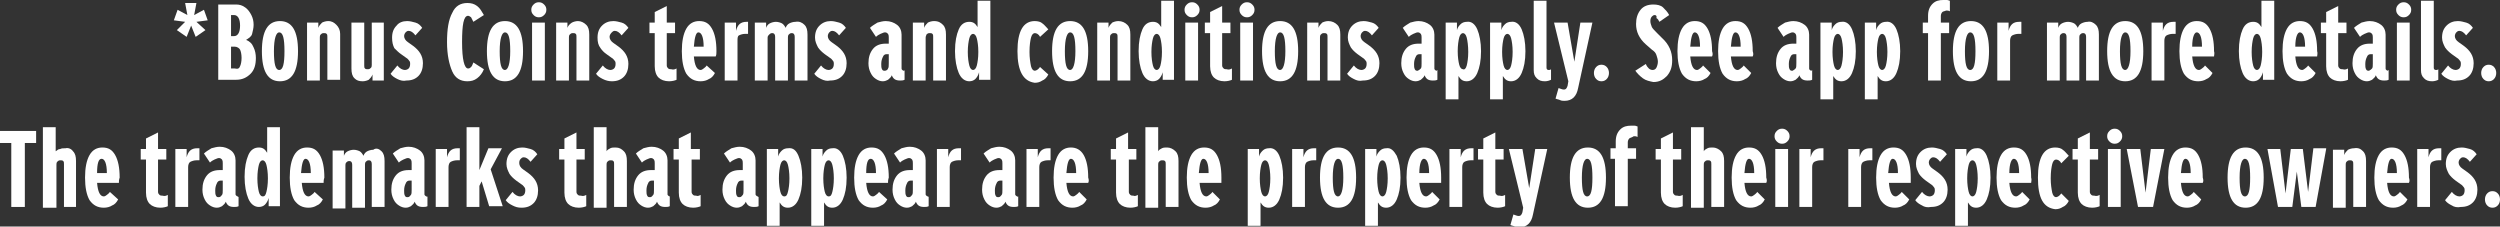 <?xml version="1.0" encoding="utf-8"?>
<!-- Generator: Adobe Illustrator 28.1.0, SVG Export Plug-In . SVG Version: 6.00 Build 0)  -->
<svg version="1.1" id="Layer_1" xmlns="http://www.w3.org/2000/svg" xmlns:xlink="http://www.w3.org/1999/xlink" x="0px" y="0px"
	 viewBox="0 0 332.2 30.1" style="enable-background:new 0 0 332.2 30.1;" xml:space="preserve">
<rect x="0" y="0" width="332.2" height="30.1" fill="#333333" stroke="none"/>
<style type="text/css">
	.st0{fill:#FFFFFF;}
</style>
<g>
	<path class="st0" d="M26.1,2.9L27.3,4L26,4.9l-0.6-1.5l-0.6,1.5L23.5,4l1.1-1.1l-1.5-0.2l0.5-1.4l1.3,0.7l-0.3-1.6h1.5l-0.3,1.6
		l1.3-0.7l0.5,1.4L26.1,2.9z"/>
	<path class="st0" d="M33.7,6.3C33.9,6.7,34,7.2,34,7.7c0,0.9-0.2,1.6-0.7,2.1c-0.5,0.5-1.1,0.8-1.9,0.8H29V0.6h2.4
		c0.4,0,0.8,0.1,1.2,0.4c0.3,0.2,0.6,0.6,0.8,1c0.2,0.4,0.3,0.8,0.3,1.3c0,0.4-0.1,0.8-0.2,1.2S33,5.1,32.7,5.3
		C33.2,5.5,33.5,5.8,33.7,6.3z M30.7,2.1v2.7h0.4c0.5,0,0.8-0.5,0.8-1.4c0-0.9-0.3-1.4-0.8-1.4H30.7z M31.9,8.8
		c0.1-0.2,0.2-0.6,0.2-1.1c0-0.5-0.1-0.9-0.2-1.1c-0.1-0.2-0.4-0.4-0.7-0.4h-0.5v2.9h0.5C31.6,9.2,31.8,9.1,31.9,8.8z"/>
	<path class="st0" d="M34.8,6.8c0-2.7,0.8-4,2.4-4c1.6,0,2.4,1.3,2.4,4c0,2.7-0.8,4-2.4,4C35.6,10.8,34.8,9.5,34.8,6.8z M37.8,6.8
		c0-1.7-0.2-2.5-0.7-2.5c-0.4,0-0.7,0.8-0.7,2.5c0,1.7,0.2,2.5,0.7,2.5C37.6,9.3,37.8,8.5,37.8,6.8z"/>
	<path class="st0" d="M44.7,3.3C45,3.6,45.2,4,45.2,4.5v6.1h-1.7V4.9c0-0.2,0-0.3-0.1-0.4c-0.1-0.1-0.2-0.1-0.4-0.1
		c-0.2,0-0.3,0.1-0.4,0.2c-0.1,0.1-0.1,0.3-0.1,0.4v5.7h-1.7V3h1.5v0.7c0.1-0.3,0.3-0.5,0.5-0.7c0.2-0.1,0.5-0.2,0.8-0.2
		C44.1,2.8,44.4,3,44.7,3.3z"/>
	<path class="st0" d="M51,3v7.7h-1.5V9.9c-0.1,0.3-0.3,0.5-0.5,0.7c-0.2,0.1-0.5,0.2-0.8,0.2c-0.5,0-0.8-0.1-1.1-0.4
		c-0.3-0.3-0.4-0.7-0.4-1.3V3h1.7v5.7c0,0.2,0,0.3,0.1,0.4c0.1,0.1,0.2,0.1,0.4,0.1c0.2,0,0.3-0.1,0.4-0.2c0.1-0.1,0.1-0.3,0.1-0.4
		V3H51z"/>
	<path class="st0" d="M52.8,10.5c-0.4-0.2-0.7-0.4-0.9-0.7l0.9-1.1c0.3,0.4,0.7,0.6,1,0.6c0.2,0,0.4-0.1,0.5-0.2s0.2-0.3,0.2-0.6
		c0-0.1,0-0.3-0.1-0.4c-0.1-0.1-0.2-0.3-0.4-0.4l-0.7-0.5C53,7,52.7,6.7,52.4,6.4C52.2,6,52.1,5.6,52.1,5c0-0.7,0.2-1.2,0.6-1.6
		C53,3,53.5,2.8,54.1,2.8c0.4,0,0.7,0.1,1.1,0.2c0.4,0.1,0.7,0.4,0.9,0.7l-0.9,1c-0.3-0.4-0.6-0.6-0.9-0.6c-0.2,0-0.3,0.1-0.4,0.2
		c-0.1,0.1-0.2,0.3-0.2,0.5c0,0.3,0.2,0.6,0.5,0.8l0.7,0.5c0.8,0.6,1.3,1.3,1.3,2.3c0,0.7-0.2,1.3-0.6,1.7c-0.4,0.4-0.9,0.6-1.6,0.6
		C53.6,10.8,53.2,10.7,52.8,10.5z"/>
	<path class="st0" d="M60.1,9.5c-0.4-0.9-0.7-2.2-0.7-3.9s0.2-3,0.7-3.9c0.4-0.9,1.1-1.3,2-1.3c0.5,0,0.9,0.1,1.3,0.4
		C63.8,1.1,64,1.5,64.3,2l-1.4,0.9c-0.1-0.2-0.2-0.4-0.3-0.6c-0.1-0.1-0.3-0.2-0.4-0.2c-0.6,0-0.8,1.2-0.8,3.5s0.3,3.5,0.8,3.5
		c0.2,0,0.3-0.1,0.4-0.2c0.1-0.1,0.2-0.3,0.3-0.6l1.4,0.9c-0.2,0.5-0.5,0.9-0.9,1.2c-0.4,0.3-0.8,0.4-1.3,0.4
		C61.2,10.8,60.5,10.4,60.1,9.5z"/>
	<path class="st0" d="M64.7,6.8c0-2.7,0.8-4,2.4-4c1.6,0,2.4,1.3,2.4,4c0,2.7-0.8,4-2.4,4C65.5,10.8,64.7,9.5,64.7,6.8z M67.8,6.8
		c0-1.7-0.2-2.5-0.7-2.5c-0.4,0-0.7,0.8-0.7,2.5c0,1.7,0.2,2.5,0.7,2.5C67.5,9.3,67.8,8.5,67.8,6.8z"/>
	<path class="st0" d="M70.9,2c-0.2-0.2-0.3-0.4-0.3-0.7c0-0.3,0.1-0.5,0.3-0.7c0.2-0.2,0.4-0.3,0.7-0.3c0.3,0,0.5,0.1,0.7,0.3
		c0.2,0.2,0.3,0.4,0.3,0.7c0,0.3-0.1,0.5-0.3,0.7c-0.2,0.2-0.4,0.3-0.7,0.3C71.3,2.3,71.1,2.2,70.9,2z M70.7,3h1.7v7.7h-1.7V3z"/>
	<path class="st0" d="M77.9,3.3c0.3,0.3,0.4,0.7,0.4,1.3v6.1h-1.7V4.9c0-0.2,0-0.3-0.1-0.4c-0.1-0.1-0.2-0.1-0.4-0.1
		c-0.2,0-0.3,0.1-0.4,0.2c-0.1,0.1-0.1,0.3-0.1,0.4v5.7h-1.7V3h1.5v0.7C75.5,3.4,75.7,3.2,76,3c0.2-0.1,0.5-0.2,0.8-0.2
		C77.2,2.8,77.6,3,77.9,3.3z"/>
	<path class="st0" d="M80.1,10.5c-0.4-0.2-0.7-0.4-0.9-0.7l0.9-1.1c0.3,0.4,0.7,0.6,1,0.6c0.2,0,0.4-0.1,0.5-0.2s0.2-0.3,0.2-0.6
		c0-0.1,0-0.3-0.1-0.4c-0.1-0.1-0.2-0.3-0.4-0.4l-0.7-0.5C80.3,7,80,6.7,79.8,6.4C79.5,6,79.4,5.6,79.4,5c0-0.7,0.2-1.2,0.6-1.6
		c0.4-0.4,0.9-0.6,1.5-0.6c0.4,0,0.7,0.1,1.1,0.2c0.4,0.1,0.7,0.4,0.9,0.7l-0.9,1c-0.3-0.4-0.6-0.6-0.9-0.6c-0.2,0-0.3,0.1-0.4,0.2
		C81.1,4.5,81,4.7,81,4.9c0,0.3,0.2,0.6,0.5,0.8l0.7,0.5c0.8,0.6,1.3,1.3,1.3,2.3c0,0.7-0.2,1.3-0.6,1.7c-0.4,0.4-0.9,0.6-1.6,0.6
		C80.9,10.8,80.5,10.7,80.1,10.5z"/>
	<path class="st0" d="M89.9,9.1v1.5c-0.2,0.1-0.6,0.2-1,0.2c-0.6,0-1.1-0.2-1.4-0.5c-0.3-0.3-0.5-0.8-0.5-1.5V4.4h-0.7V3h0.7V1.6
		l1.6-0.8V3h1.1v1.4h-1.1v4.3c0,0.2,0.1,0.3,0.2,0.4c0.1,0.1,0.3,0.1,0.4,0.1C89.5,9.3,89.7,9.2,89.9,9.1z"/>
	<path class="st0" d="M95.1,7.5h-2.9c0.1,1.2,0.4,1.8,0.9,1.8c0.1,0,0.3-0.1,0.4-0.2c0.1-0.1,0.3-0.2,0.4-0.4l1.1,1
		c-0.2,0.4-0.5,0.7-0.8,0.8c-0.3,0.2-0.7,0.3-1.1,0.3c-0.8,0-1.4-0.3-1.9-1c-0.4-0.7-0.6-1.7-0.6-3s0.2-2.3,0.6-3s1-1,1.7-1
		c0.8,0,1.3,0.3,1.7,1s0.6,1.7,0.6,3C95.2,7.1,95.2,7.3,95.1,7.5z M92.2,6.2h1.3c0-1.3-0.3-1.9-0.7-1.9C92.5,4.3,92.3,4.9,92.2,6.2z
		"/>
	<path class="st0" d="M99.4,2.9v1.6c-0.1,0-0.3,0-0.4,0c-0.3,0-0.6,0.1-0.8,0.2S98,5.1,98,5.4v5.3h-1.7V3h1.5v1.1
		c0.2-0.8,0.6-1.2,1.4-1.2C99.3,2.9,99.4,2.9,99.4,2.9z"/>
	<path class="st0" d="M106.9,3.3c0.3,0.3,0.4,0.7,0.4,1.3v6.1h-1.7V4.9c0-0.3-0.1-0.5-0.4-0.5c-0.2,0-0.3,0.1-0.4,0.2
		c-0.1,0.1-0.1,0.3-0.1,0.4v5.7H103V4.9c0-0.3-0.1-0.5-0.4-0.5c-0.2,0-0.3,0.1-0.4,0.2C102.1,4.7,102,4.8,102,5v5.7h-1.7V3h1.5v0.7
		c0.1-0.3,0.3-0.5,0.5-0.6c0.2-0.1,0.5-0.2,0.8-0.2c0.3,0,0.6,0.1,0.8,0.2c0.2,0.1,0.4,0.4,0.5,0.6c0.1-0.3,0.3-0.5,0.5-0.6
		c0.2-0.1,0.5-0.2,0.8-0.2C106.2,2.8,106.6,3,106.9,3.3z"/>
	<path class="st0" d="M109.1,10.5c-0.4-0.2-0.7-0.4-0.9-0.7l0.9-1.1c0.3,0.4,0.7,0.6,1,0.6c0.2,0,0.4-0.1,0.5-0.2s0.2-0.3,0.2-0.6
		c0-0.1,0-0.3-0.1-0.4c-0.1-0.1-0.2-0.3-0.4-0.4l-0.7-0.5c-0.4-0.3-0.7-0.6-0.9-0.9c-0.2-0.4-0.4-0.8-0.4-1.3c0-0.7,0.2-1.2,0.6-1.6
		c0.4-0.4,0.9-0.6,1.5-0.6c0.4,0,0.7,0.1,1.1,0.2c0.4,0.1,0.7,0.4,0.9,0.7l-0.9,1c-0.3-0.4-0.6-0.6-0.9-0.6c-0.2,0-0.3,0.1-0.4,0.2
		c-0.1,0.1-0.2,0.3-0.2,0.5c0,0.3,0.2,0.6,0.5,0.8l0.7,0.5c0.8,0.6,1.3,1.3,1.3,2.3c0,0.7-0.2,1.3-0.6,1.7c-0.4,0.4-0.9,0.6-1.6,0.6
		C109.9,10.8,109.5,10.7,109.1,10.5z"/>
	<path class="st0" d="M120.2,9.3v1.3c-0.2,0.1-0.4,0.1-0.6,0.1c-0.6,0-0.9-0.2-1.1-0.7c-0.1,0.3-0.3,0.4-0.5,0.6
		c-0.2,0.1-0.4,0.2-0.7,0.2c-0.3,0-0.6-0.1-0.9-0.3c-0.3-0.2-0.5-0.4-0.7-0.8c-0.2-0.4-0.3-0.8-0.3-1.3c0-0.8,0.2-1.4,0.6-1.9
		s1-0.7,1.7-0.7h0.4V5c0-0.2,0-0.3-0.1-0.5c-0.1-0.1-0.2-0.2-0.4-0.2c-0.2,0-0.3,0.1-0.6,0.2c-0.2,0.1-0.4,0.2-0.6,0.4l-0.8-1.2
		c0.3-0.3,0.7-0.5,1-0.7c0.4-0.1,0.7-0.2,1.1-0.2c0.6,0,1.1,0.2,1.5,0.5c0.4,0.3,0.6,0.8,0.6,1.3v4.5c0,0.1,0,0.1,0.1,0.2
		c0,0,0.1,0.1,0.2,0.1C120.1,9.4,120.2,9.4,120.2,9.3z M118,9.1c0.1-0.1,0.1-0.4,0.1-0.7V7.2h-0.3c-0.2,0-0.4,0.1-0.5,0.4
		c-0.1,0.2-0.2,0.5-0.2,0.9c0,0.3,0,0.5,0.1,0.7c0.1,0.2,0.2,0.2,0.4,0.2S118,9.2,118,9.1z"/>
	<path class="st0" d="M125.3,3.3c0.3,0.3,0.4,0.7,0.4,1.3v6.1h-1.7V4.9c0-0.2,0-0.3-0.1-0.4c-0.1-0.1-0.2-0.1-0.4-0.1
		c-0.2,0-0.3,0.1-0.4,0.2C123.1,4.7,123,4.8,123,5v5.7h-1.7V3h1.5v0.7c0.1-0.3,0.3-0.5,0.5-0.7c0.2-0.1,0.5-0.2,0.8-0.2
		C124.7,2.8,125,3,125.3,3.3z"/>
	<path class="st0" d="M131.6,0.1v10.5h-1.5V9.6c-0.1,0.4-0.3,0.7-0.5,0.9s-0.5,0.3-0.8,0.3c-0.6,0-1.1-0.4-1.4-1.1
		c-0.3-0.7-0.5-1.7-0.5-2.9c0-1.3,0.2-2.2,0.5-2.9c0.3-0.7,0.8-1,1.4-1c0.5,0,0.8,0.2,1.1,0.7V0.1H131.6z M129.8,8.7
		c0.1-0.4,0.2-1,0.2-1.8c0-0.8-0.1-1.4-0.2-1.8c-0.1-0.4-0.3-0.6-0.5-0.6c-0.2,0-0.4,0.2-0.5,0.6c-0.1,0.4-0.2,1-0.2,1.8
		s0.1,1.4,0.2,1.8c0.1,0.4,0.3,0.6,0.5,0.6C129.5,9.3,129.7,9.1,129.8,8.7z"/>
	<path class="st0" d="M135.2,6.8c0-2.7,0.8-4,2.3-4c0.4,0,0.8,0.1,1,0.3c0.3,0.2,0.5,0.5,0.8,0.8l-1.1,1c-0.2-0.4-0.5-0.5-0.7-0.5
		c-0.2,0-0.4,0.2-0.5,0.6c-0.1,0.4-0.2,1-0.2,1.9c0,0.8,0.1,1.4,0.2,1.9c0.1,0.4,0.3,0.6,0.5,0.6c0.2,0,0.5-0.2,0.7-0.5l1.1,1
		c-0.2,0.4-0.5,0.7-0.8,0.8c-0.3,0.2-0.6,0.3-1,0.3C136,10.8,135.2,9.5,135.2,6.8z"/>
	<path class="st0" d="M139.8,6.8c0-2.7,0.8-4,2.4-4s2.4,1.3,2.4,4c0,2.7-0.8,4-2.4,4S139.8,9.5,139.8,6.8z M142.9,6.8
		c0-1.7-0.2-2.5-0.7-2.5c-0.4,0-0.7,0.8-0.7,2.5c0,1.7,0.2,2.5,0.7,2.5C142.6,9.3,142.9,8.5,142.9,6.8z"/>
	<path class="st0" d="M149.8,3.3c0.3,0.3,0.4,0.7,0.4,1.3v6.1h-1.7V4.9c0-0.2,0-0.3-0.1-0.4c-0.1-0.1-0.2-0.1-0.4-0.1
		c-0.2,0-0.3,0.1-0.4,0.2c-0.1,0.1-0.1,0.3-0.1,0.4v5.7h-1.7V3h1.5v0.7c0.1-0.3,0.3-0.5,0.5-0.7c0.2-0.1,0.5-0.2,0.8-0.2
		C149.1,2.8,149.5,3,149.8,3.3z"/>
	<path class="st0" d="M156,0.1v10.5h-1.5V9.6c-0.1,0.4-0.3,0.7-0.5,0.9c-0.2,0.2-0.5,0.3-0.8,0.3c-0.6,0-1.1-0.4-1.4-1.1
		c-0.3-0.7-0.5-1.7-0.5-2.9c0-1.3,0.2-2.2,0.5-2.9c0.3-0.7,0.8-1,1.4-1c0.5,0,0.8,0.2,1.1,0.7V0.1H156z M154.2,8.7
		c0.1-0.4,0.2-1,0.2-1.8c0-0.8-0.1-1.4-0.2-1.8c-0.1-0.4-0.3-0.6-0.5-0.6c-0.2,0-0.4,0.2-0.5,0.6c-0.1,0.4-0.2,1-0.2,1.8
		s0.1,1.4,0.2,1.8c0.1,0.4,0.3,0.6,0.5,0.6C153.9,9.3,154.1,9.1,154.2,8.7z"/>
	<path class="st0" d="M157.7,2c-0.2-0.2-0.3-0.4-0.3-0.7c0-0.3,0.1-0.5,0.3-0.7c0.2-0.2,0.4-0.3,0.7-0.3s0.5,0.1,0.7,0.3
		c0.2,0.2,0.3,0.4,0.3,0.7c0,0.3-0.1,0.5-0.3,0.7c-0.2,0.2-0.4,0.3-0.7,0.3S157.9,2.2,157.7,2z M157.5,3h1.7v7.7h-1.7V3z"/>
	<path class="st0" d="M163.7,9.1v1.5c-0.2,0.1-0.6,0.2-1,0.2c-0.6,0-1.1-0.2-1.4-0.5c-0.3-0.3-0.5-0.8-0.5-1.5V4.4h-0.7V3h0.7V1.6
		l1.6-0.8V3h1.1v1.4h-1.1v4.3c0,0.2,0.1,0.3,0.2,0.4s0.3,0.1,0.4,0.1C163.3,9.3,163.5,9.2,163.7,9.1z"/>
	<path class="st0" d="M165,2c-0.2-0.2-0.3-0.4-0.3-0.7c0-0.3,0.1-0.5,0.3-0.7c0.2-0.2,0.4-0.3,0.7-0.3c0.3,0,0.5,0.1,0.7,0.3
		c0.2,0.2,0.3,0.4,0.3,0.7c0,0.3-0.1,0.5-0.3,0.7c-0.2,0.2-0.4,0.3-0.7,0.3C165.4,2.3,165.2,2.2,165,2z M164.8,3h1.7v7.7h-1.7V3z"/>
	<path class="st0" d="M167.7,6.8c0-2.7,0.8-4,2.4-4s2.4,1.3,2.4,4c0,2.7-0.8,4-2.4,4S167.7,9.5,167.7,6.8z M170.8,6.8
		c0-1.7-0.2-2.5-0.7-2.5c-0.4,0-0.7,0.8-0.7,2.5c0,1.7,0.2,2.5,0.7,2.5C170.5,9.3,170.8,8.5,170.8,6.8z"/>
	<path class="st0" d="M177.7,3.3c0.3,0.3,0.4,0.7,0.4,1.3v6.1h-1.7V4.9c0-0.2,0-0.3-0.1-0.4c-0.1-0.1-0.2-0.1-0.4-0.1
		c-0.2,0-0.3,0.1-0.4,0.2c-0.1,0.1-0.1,0.3-0.1,0.4v5.7h-1.7V3h1.5v0.7c0.1-0.3,0.3-0.5,0.5-0.7c0.2-0.1,0.5-0.2,0.8-0.2
		C177,2.8,177.4,3,177.7,3.3z"/>
	<path class="st0" d="M179.9,10.5c-0.4-0.2-0.7-0.4-0.9-0.7l0.9-1.1c0.3,0.4,0.7,0.6,1,0.6c0.2,0,0.4-0.1,0.5-0.2
		c0.1-0.1,0.2-0.3,0.2-0.6c0-0.1,0-0.3-0.1-0.4c-0.1-0.1-0.2-0.3-0.4-0.4l-0.7-0.5c-0.4-0.3-0.7-0.6-0.9-0.9
		c-0.2-0.4-0.4-0.8-0.4-1.3c0-0.7,0.2-1.2,0.6-1.6c0.4-0.4,0.9-0.6,1.5-0.6c0.4,0,0.7,0.1,1.1,0.2c0.4,0.1,0.7,0.4,0.9,0.7l-0.9,1
		c-0.3-0.4-0.6-0.6-0.9-0.6c-0.2,0-0.3,0.1-0.4,0.2s-0.2,0.3-0.2,0.5c0,0.3,0.2,0.6,0.5,0.8l0.7,0.5c0.8,0.6,1.3,1.3,1.3,2.3
		c0,0.7-0.2,1.3-0.6,1.7c-0.4,0.4-0.9,0.6-1.6,0.6C180.6,10.8,180.3,10.7,179.9,10.5z"/>
	<path class="st0" d="M191,9.3v1.3c-0.2,0.1-0.4,0.1-0.6,0.1c-0.6,0-0.9-0.2-1.1-0.7c-0.1,0.3-0.3,0.4-0.5,0.6
		c-0.2,0.1-0.4,0.2-0.7,0.2c-0.3,0-0.6-0.1-0.9-0.3c-0.3-0.2-0.5-0.4-0.7-0.8c-0.2-0.4-0.3-0.8-0.3-1.3c0-0.8,0.2-1.4,0.6-1.9
		s1-0.7,1.7-0.7h0.4V5c0-0.2,0-0.3-0.1-0.5c-0.1-0.1-0.2-0.2-0.4-0.2c-0.2,0-0.3,0.1-0.6,0.2c-0.2,0.1-0.4,0.2-0.6,0.4l-0.8-1.2
		c0.3-0.3,0.7-0.5,1-0.7c0.4-0.1,0.7-0.2,1.1-0.2c0.6,0,1.1,0.2,1.5,0.5c0.4,0.3,0.6,0.8,0.6,1.3v4.5c0,0.1,0,0.1,0.1,0.2
		c0,0,0.1,0.1,0.2,0.1C190.9,9.4,190.9,9.4,191,9.3z M188.8,9.1c0.1-0.1,0.1-0.4,0.1-0.7V7.2h-0.3c-0.2,0-0.4,0.1-0.5,0.4
		c-0.1,0.2-0.2,0.5-0.2,0.9c0,0.3,0,0.5,0.1,0.7c0.1,0.2,0.2,0.2,0.4,0.2C188.6,9.3,188.7,9.2,188.8,9.1z"/>
	<path class="st0" d="M196.3,3.9c0.3,0.7,0.5,1.7,0.5,2.9c0,1.3-0.2,2.2-0.5,2.9c-0.3,0.7-0.8,1.1-1.4,1.1c-0.5,0-0.8-0.2-1.1-0.7
		v3.1h-1.7V3h1.5v1c0.1-0.4,0.3-0.6,0.5-0.8c0.2-0.2,0.5-0.3,0.8-0.3C195.5,2.8,196,3.2,196.3,3.9z M194.9,8.7
		c0.1-0.4,0.2-1,0.2-1.8S195,5.4,194.9,5c-0.1-0.4-0.3-0.6-0.5-0.6c-0.2,0-0.4,0.2-0.5,0.6c-0.1,0.4-0.2,1-0.2,1.8
		c0,0.8,0.1,1.4,0.2,1.8s0.3,0.6,0.5,0.6C194.6,9.3,194.8,9.1,194.9,8.7z"/>
	<path class="st0" d="M202.2,3.9c0.3,0.7,0.5,1.7,0.5,2.9c0,1.3-0.2,2.2-0.5,2.9c-0.3,0.7-0.8,1.1-1.4,1.1c-0.5,0-0.8-0.2-1.1-0.7
		v3.1H198V3h1.5v1c0.1-0.4,0.3-0.6,0.5-0.8c0.2-0.2,0.5-0.3,0.8-0.3C201.4,2.8,201.9,3.2,202.2,3.9z M200.8,8.7
		c0.1-0.4,0.2-1,0.2-1.8s-0.1-1.4-0.2-1.8c-0.1-0.4-0.3-0.6-0.5-0.6c-0.2,0-0.4,0.2-0.5,0.6c-0.1,0.4-0.2,1-0.2,1.8
		c0,0.8,0.1,1.4,0.2,1.8s0.3,0.6,0.5,0.6C200.5,9.3,200.7,9.1,200.8,8.7z"/>
	<path class="st0" d="M205.5,0.1V9c0,0.2,0.1,0.3,0.3,0.3c0.1,0,0.2,0,0.3-0.1v1.4c-0.2,0.1-0.5,0.2-0.8,0.2c-0.5,0-0.8-0.1-1.1-0.4
		c-0.3-0.3-0.4-0.6-0.4-1.1V0.1H205.5z"/>
	<path class="st0" d="M211.6,3l-1.9,8.7c-0.2,1.1-0.8,1.7-1.8,1.7c-0.2,0-0.4,0-0.6-0.1s-0.4-0.1-0.6-0.2l0.4-1.4
		c0.3,0.1,0.5,0.2,0.7,0.2c0.3,0,0.4-0.2,0.5-0.5l0.1-0.6L206.5,3h1.8l0.9,5.2l0.8-5.2H211.6z"/>
	<path class="st0" d="M212.8,10.8c-0.3,0-0.5-0.1-0.7-0.3s-0.3-0.5-0.3-0.8s0.1-0.6,0.3-0.8c0.2-0.2,0.4-0.3,0.7-0.3
		s0.5,0.1,0.7,0.3c0.2,0.2,0.3,0.5,0.3,0.8s-0.1,0.6-0.3,0.8S213.1,10.8,212.8,10.8z"/>
	<path class="st0" d="M218.3,10.4c-0.4-0.3-0.7-0.6-1-1l1.4-0.9c0.1,0.3,0.3,0.5,0.4,0.6c0.1,0.1,0.3,0.2,0.5,0.2
		c0.2,0,0.4-0.1,0.5-0.3c0.1-0.2,0.2-0.5,0.2-0.8s-0.1-0.6-0.2-0.9c-0.1-0.3-0.3-0.5-0.6-0.7l-0.8-0.7c-0.9-0.8-1.3-1.7-1.3-2.7
		c0-0.8,0.2-1.4,0.6-1.9s1-0.7,1.7-0.7c0.5,0,1,0.1,1.3,0.4s0.6,0.6,0.8,1l-1.3,0.9c-0.1-0.2-0.2-0.4-0.4-0.5
		C220.2,2.1,220,2,219.9,2c-0.2,0-0.3,0.1-0.4,0.2c-0.1,0.1-0.2,0.3-0.2,0.6c0,0.3,0.1,0.5,0.2,0.8c0.1,0.2,0.4,0.5,0.7,0.8l0.6,0.6
		c1,0.9,1.4,1.9,1.4,3c0,0.9-0.2,1.5-0.7,2.1c-0.5,0.5-1,0.8-1.8,0.8C219.2,10.8,218.7,10.7,218.3,10.4z"/>
	<path class="st0" d="M227.5,7.5h-2.9c0.1,1.2,0.4,1.8,0.9,1.8c0.1,0,0.3-0.1,0.4-0.2c0.1-0.1,0.3-0.2,0.4-0.4l1,1
		c-0.2,0.4-0.5,0.7-0.8,0.8c-0.3,0.2-0.7,0.3-1.1,0.3c-0.8,0-1.4-0.3-1.9-1c-0.4-0.7-0.6-1.7-0.6-3s0.2-2.3,0.6-3c0.4-0.7,1-1,1.7-1
		c0.8,0,1.3,0.3,1.7,1c0.4,0.7,0.6,1.7,0.6,3C227.6,7.1,227.6,7.3,227.5,7.5z M224.6,6.2h1.3c0-1.3-0.3-1.9-0.7-1.9
		C224.9,4.3,224.7,4.9,224.6,6.2z"/>
	<path class="st0" d="M232.9,7.5H230c0.1,1.2,0.4,1.8,0.9,1.8c0.1,0,0.3-0.1,0.4-0.2c0.1-0.1,0.3-0.2,0.4-0.4l1,1
		c-0.2,0.4-0.5,0.7-0.8,0.8c-0.3,0.2-0.7,0.3-1.1,0.3c-0.8,0-1.4-0.3-1.9-1c-0.4-0.7-0.6-1.7-0.6-3s0.2-2.3,0.6-3c0.4-0.7,1-1,1.7-1
		c0.8,0,1.3,0.3,1.7,1c0.4,0.7,0.6,1.7,0.6,3C233,7.1,233,7.3,232.9,7.5z M230,6.2h1.3c0-1.3-0.3-1.9-0.7-1.9
		C230.3,4.3,230.1,4.9,230,6.2z"/>
	<path class="st0" d="M240.8,9.3v1.3c-0.2,0.1-0.4,0.1-0.6,0.1c-0.6,0-0.9-0.2-1.1-0.7c-0.1,0.3-0.3,0.4-0.5,0.6
		c-0.2,0.1-0.4,0.2-0.7,0.2c-0.3,0-0.6-0.1-0.9-0.3c-0.3-0.2-0.5-0.4-0.7-0.8c-0.2-0.4-0.3-0.8-0.3-1.3c0-0.8,0.2-1.4,0.6-1.9
		s1-0.7,1.7-0.7h0.4V5c0-0.2,0-0.3-0.1-0.5c-0.1-0.1-0.2-0.2-0.4-0.2c-0.2,0-0.3,0.1-0.6,0.2c-0.2,0.1-0.4,0.2-0.6,0.4l-0.8-1.2
		c0.3-0.3,0.7-0.5,1-0.7c0.4-0.1,0.7-0.2,1.1-0.2c0.6,0,1.1,0.2,1.5,0.5c0.4,0.3,0.6,0.8,0.6,1.3v4.5c0,0.1,0,0.1,0.1,0.2
		c0,0,0.1,0.1,0.2,0.1C240.7,9.4,240.7,9.4,240.8,9.3z M238.6,9.1c0.1-0.1,0.1-0.4,0.1-0.7V7.2h-0.3c-0.2,0-0.4,0.1-0.5,0.4
		c-0.1,0.2-0.2,0.5-0.2,0.9c0,0.3,0,0.5,0.1,0.7c0.1,0.2,0.2,0.2,0.4,0.2C238.4,9.3,238.5,9.2,238.6,9.1z"/>
	<path class="st0" d="M246.1,3.9c0.3,0.7,0.5,1.7,0.5,2.9c0,1.3-0.2,2.2-0.5,2.9c-0.3,0.7-0.8,1.1-1.4,1.1c-0.5,0-0.8-0.2-1.1-0.7
		v3.1h-1.7V3h1.5v1c0.1-0.4,0.3-0.6,0.5-0.8c0.2-0.2,0.5-0.3,0.8-0.3C245.3,2.8,245.8,3.2,246.1,3.9z M244.7,8.7
		c0.1-0.4,0.2-1,0.2-1.8s-0.1-1.4-0.2-1.8c-0.1-0.4-0.3-0.6-0.5-0.6c-0.2,0-0.4,0.2-0.5,0.6c-0.1,0.4-0.2,1-0.2,1.8
		c0,0.8,0.1,1.4,0.2,1.8s0.3,0.6,0.5,0.6C244.4,9.3,244.6,9.1,244.7,8.7z"/>
	<path class="st0" d="M252,3.9c0.3,0.7,0.5,1.7,0.5,2.9c0,1.3-0.2,2.2-0.5,2.9c-0.3,0.7-0.8,1.1-1.4,1.1c-0.5,0-0.8-0.2-1.1-0.7v3.1
		h-1.7V3h1.5v1c0.1-0.4,0.3-0.6,0.5-0.8c0.2-0.2,0.5-0.3,0.8-0.3C251.2,2.8,251.7,3.2,252,3.9z M250.6,8.7c0.1-0.4,0.2-1,0.2-1.8
		s-0.1-1.4-0.2-1.8c-0.1-0.4-0.3-0.6-0.5-0.6c-0.2,0-0.4,0.2-0.5,0.6c-0.1,0.4-0.2,1-0.2,1.8c0,0.8,0.1,1.4,0.2,1.8s0.3,0.6,0.5,0.6
		C250.3,9.3,250.5,9.1,250.6,8.7z"/>
	<path class="st0" d="M258.1,1.6c-0.1,0.1-0.2,0.3-0.2,0.5V3h1.1v1.4h-1.1v6.3h-1.7V4.4h-0.7V3h0.7V2.1c0-0.7,0.2-1.2,0.6-1.6
		c0.4-0.4,0.9-0.5,1.4-0.5c0.1,0,0.3,0,0.5,0c0.2,0,0.3,0.1,0.4,0.1v1.4c-0.2-0.1-0.3-0.1-0.5-0.1C258.4,1.5,258.2,1.5,258.1,1.6z"
		/>
	<path class="st0" d="M259.5,6.8c0-2.7,0.8-4,2.4-4s2.4,1.3,2.4,4c0,2.7-0.8,4-2.4,4S259.5,9.5,259.5,6.8z M262.5,6.8
		c0-1.7-0.2-2.5-0.7-2.5c-0.4,0-0.7,0.8-0.7,2.5c0,1.7,0.2,2.5,0.7,2.5C262.3,9.3,262.5,8.5,262.5,6.8z"/>
	<path class="st0" d="M268.6,2.9v1.6c-0.1,0-0.3,0-0.4,0c-0.3,0-0.6,0.1-0.8,0.2c-0.2,0.1-0.3,0.4-0.3,0.7v5.3h-1.7V3h1.5v1.1
		c0.2-0.8,0.6-1.2,1.4-1.2C268.4,2.9,268.5,2.9,268.6,2.9z"/>
	<path class="st0" d="M278.5,3.3c0.3,0.3,0.4,0.7,0.4,1.3v6.1h-1.7V4.9c0-0.3-0.1-0.5-0.4-0.5c-0.2,0-0.3,0.1-0.4,0.2
		c-0.1,0.1-0.1,0.3-0.1,0.4v5.7h-1.7V4.9c0-0.3-0.1-0.5-0.4-0.5c-0.2,0-0.3,0.1-0.4,0.2c-0.1,0.1-0.1,0.3-0.1,0.4v5.7h-1.7V3h1.5
		v0.7c0.1-0.3,0.3-0.5,0.5-0.6c0.2-0.1,0.5-0.2,0.8-0.2c0.3,0,0.6,0.1,0.8,0.2c0.2,0.1,0.4,0.4,0.5,0.6c0.1-0.3,0.3-0.5,0.5-0.6
		c0.2-0.1,0.5-0.2,0.8-0.2C277.8,2.8,278.2,3,278.5,3.3z"/>
	<path class="st0" d="M280,6.8c0-2.7,0.8-4,2.4-4s2.4,1.3,2.4,4c0,2.7-0.8,4-2.4,4S280,9.5,280,6.8z M283.1,6.8
		c0-1.7-0.2-2.5-0.7-2.5c-0.4,0-0.7,0.8-0.7,2.5c0,1.7,0.2,2.5,0.7,2.5C282.8,9.3,283.1,8.5,283.1,6.8z"/>
	<path class="st0" d="M289.1,2.9v1.6c-0.1,0-0.3,0-0.4,0c-0.3,0-0.6,0.1-0.8,0.2c-0.2,0.1-0.3,0.4-0.3,0.7v5.3h-1.7V3h1.5v1.1
		c0.2-0.8,0.6-1.2,1.4-1.2C288.9,2.9,289,2.9,289.1,2.9z"/>
	<path class="st0" d="M294.2,7.5h-2.9c0.1,1.2,0.4,1.8,0.9,1.8c0.1,0,0.3-0.1,0.4-0.2c0.1-0.1,0.3-0.2,0.4-0.4l1,1
		c-0.2,0.4-0.5,0.7-0.8,0.8c-0.3,0.2-0.7,0.3-1.1,0.3c-0.8,0-1.4-0.3-1.9-1c-0.4-0.7-0.6-1.7-0.6-3s0.2-2.3,0.6-3c0.4-0.7,1-1,1.7-1
		c0.8,0,1.3,0.3,1.7,1c0.4,0.7,0.6,1.7,0.6,3C294.3,7.1,294.2,7.3,294.2,7.5z M291.3,6.2h1.3c0-1.3-0.3-1.9-0.7-1.9
		C291.6,4.3,291.3,4.9,291.3,6.2z"/>
	<path class="st0" d="M302.2,0.1v10.5h-1.5V9.6c-0.1,0.4-0.3,0.7-0.5,0.9c-0.2,0.2-0.5,0.3-0.8,0.3c-0.6,0-1.1-0.4-1.4-1.1
		c-0.3-0.7-0.5-1.7-0.5-2.9c0-1.3,0.2-2.2,0.5-2.9c0.3-0.7,0.8-1,1.4-1c0.5,0,0.8,0.2,1.1,0.7V0.1H302.2z M300.4,8.7
		c0.1-0.4,0.2-1,0.2-1.8c0-0.8-0.1-1.4-0.2-1.8c-0.1-0.4-0.3-0.6-0.5-0.6c-0.2,0-0.4,0.2-0.5,0.6c-0.1,0.4-0.2,1-0.2,1.8
		s0.1,1.4,0.2,1.8c0.1,0.4,0.3,0.6,0.5,0.6C300.1,9.3,300.3,9.1,300.4,8.7z"/>
	<path class="st0" d="M307.9,7.5H305c0.1,1.2,0.4,1.8,0.9,1.8c0.1,0,0.3-0.1,0.4-0.2c0.1-0.1,0.3-0.2,0.4-0.4l1,1
		c-0.2,0.4-0.5,0.7-0.8,0.8c-0.3,0.2-0.7,0.3-1.1,0.3c-0.8,0-1.4-0.3-1.9-1c-0.4-0.7-0.6-1.7-0.6-3s0.2-2.3,0.6-3c0.4-0.7,1-1,1.7-1
		c0.8,0,1.3,0.3,1.7,1c0.4,0.7,0.6,1.7,0.6,3C308,7.1,307.9,7.3,307.9,7.5z M305,6.2h1.3c0-1.3-0.3-1.9-0.7-1.9
		C305.3,4.3,305,4.9,305,6.2z"/>
	<path class="st0" d="M312,9.1v1.5c-0.2,0.1-0.6,0.2-1,0.2c-0.6,0-1.1-0.2-1.4-0.5c-0.3-0.3-0.5-0.8-0.5-1.5V4.4h-0.7V3h0.7V1.6
		l1.6-0.8V3h1.1v1.4h-1.1v4.3c0,0.2,0.1,0.3,0.2,0.4s0.3,0.1,0.4,0.1C311.6,9.3,311.8,9.2,312,9.1z"/>
	<path class="st0" d="M317.4,9.3v1.3c-0.2,0.1-0.4,0.1-0.6,0.1c-0.6,0-0.9-0.2-1.1-0.7c-0.1,0.3-0.3,0.4-0.5,0.6
		c-0.2,0.1-0.4,0.2-0.7,0.2c-0.3,0-0.6-0.1-0.9-0.3c-0.3-0.2-0.5-0.4-0.7-0.8c-0.2-0.4-0.3-0.8-0.3-1.3c0-0.8,0.2-1.4,0.6-1.9
		s1-0.7,1.7-0.7h0.4V5c0-0.2,0-0.3-0.1-0.5c-0.1-0.1-0.2-0.2-0.4-0.2c-0.2,0-0.3,0.1-0.6,0.2c-0.2,0.1-0.4,0.2-0.6,0.4l-0.8-1.2
		c0.3-0.3,0.7-0.5,1-0.7c0.4-0.1,0.7-0.2,1.1-0.2c0.6,0,1.1,0.2,1.5,0.5c0.4,0.3,0.6,0.8,0.6,1.3v4.5c0,0.1,0,0.1,0.1,0.2
		c0,0,0.1,0.1,0.2,0.1C317.2,9.4,317.3,9.4,317.4,9.3z M315.2,9.1c0.1-0.1,0.1-0.4,0.1-0.7V7.2H315c-0.2,0-0.4,0.1-0.5,0.4
		c-0.1,0.2-0.2,0.5-0.2,0.9c0,0.3,0,0.5,0.1,0.7c0.1,0.2,0.2,0.2,0.4,0.2C315,9.3,315.1,9.2,315.2,9.1z"/>
	<path class="st0" d="M318.7,2c-0.2-0.2-0.3-0.4-0.3-0.7c0-0.3,0.1-0.5,0.3-0.7c0.2-0.2,0.4-0.3,0.7-0.3s0.5,0.1,0.7,0.3
		c0.2,0.2,0.3,0.4,0.3,0.7c0,0.3-0.1,0.5-0.3,0.7c-0.2,0.2-0.4,0.3-0.7,0.3S318.9,2.2,318.7,2z M318.5,3h1.7v7.7h-1.7V3z"/>
	<path class="st0" d="M323.4,0.1V9c0,0.2,0.1,0.3,0.3,0.3c0.1,0,0.2,0,0.3-0.1v1.4c-0.2,0.1-0.5,0.2-0.8,0.2c-0.5,0-0.8-0.1-1.1-0.4
		c-0.3-0.3-0.4-0.6-0.4-1.1V0.1H323.4z"/>
	<path class="st0" d="M325.3,10.5c-0.4-0.2-0.7-0.4-0.9-0.7l0.9-1.1c0.3,0.4,0.7,0.6,1,0.6c0.2,0,0.4-0.1,0.5-0.2
		c0.1-0.1,0.2-0.3,0.2-0.6c0-0.1,0-0.3-0.1-0.4c-0.1-0.1-0.2-0.3-0.4-0.4l-0.7-0.5c-0.4-0.3-0.7-0.6-0.9-0.9
		c-0.2-0.4-0.4-0.8-0.4-1.3c0-0.7,0.2-1.2,0.6-1.6c0.4-0.4,0.9-0.6,1.5-0.6c0.4,0,0.7,0.1,1.1,0.2c0.4,0.1,0.7,0.4,0.9,0.7l-0.9,1
		c-0.3-0.4-0.6-0.6-0.9-0.6c-0.2,0-0.3,0.1-0.4,0.2s-0.2,0.3-0.2,0.5c0,0.3,0.2,0.6,0.5,0.8l0.7,0.5c0.8,0.6,1.3,1.3,1.3,2.3
		c0,0.7-0.2,1.3-0.6,1.7c-0.4,0.4-0.9,0.6-1.6,0.6C326.1,10.8,325.7,10.7,325.3,10.5z"/>
	<path class="st0" d="M330.7,10.8c-0.3,0-0.5-0.1-0.7-0.3s-0.3-0.5-0.3-0.8s0.1-0.6,0.3-0.8c0.2-0.2,0.4-0.3,0.7-0.3
		s0.5,0.1,0.7,0.3c0.2,0.2,0.3,0.5,0.3,0.8s-0.1,0.6-0.3,0.8S331,10.8,330.7,10.8z"/>
	<path class="st0" d="M4.8,19H3.3v8.5H1.5V19H0v-1.6h4.8V19z"/>
	<path class="st0" d="M9.7,20.1c0.3,0.3,0.4,0.7,0.4,1.3v6.1H8.5v-5.7c0-0.2,0-0.3-0.1-0.4c-0.1-0.1-0.2-0.1-0.4-0.1
		c-0.2,0-0.3,0.1-0.4,0.2c-0.1,0.1-0.1,0.3-0.1,0.4v5.7H5.7V16.9h1.7v3.2C7.6,20,7.7,19.8,8,19.8c0.2-0.1,0.4-0.1,0.7-0.1
		C9.1,19.6,9.5,19.8,9.7,20.1z"/>
	<path class="st0" d="M15.8,24.3h-2.9c0.1,1.2,0.4,1.8,0.9,1.8c0.1,0,0.3-0.1,0.4-0.2c0.1-0.1,0.3-0.2,0.4-0.4l1.1,1
		c-0.2,0.4-0.5,0.7-0.8,0.8c-0.3,0.2-0.7,0.3-1.1,0.3c-0.8,0-1.4-0.3-1.9-1c-0.4-0.7-0.6-1.7-0.6-3s0.2-2.3,0.6-3s1-1,1.7-1
		c0.8,0,1.3,0.3,1.7,1s0.6,1.7,0.6,3C15.8,23.9,15.8,24.1,15.8,24.3z M12.9,23h1.3c0-1.3-0.3-1.9-0.7-1.9
		C13.1,21.1,12.9,21.7,12.9,23z"/>
	<path class="st0" d="M22.3,25.9v1.5c-0.2,0.1-0.6,0.2-1,0.2c-0.6,0-1.1-0.2-1.4-0.5c-0.3-0.3-0.5-0.8-0.5-1.5v-4.4h-0.7v-1.4h0.7
		v-1.4l1.6-0.8v2.2h1.1v1.4h-1.1v4.3c0,0.2,0.1,0.3,0.2,0.4c0.1,0.1,0.3,0.1,0.4,0.1C21.9,26.1,22.1,26,22.3,25.9z"/>
	<path class="st0" d="M26.5,19.7v1.6c-0.1,0-0.3,0-0.4,0c-0.3,0-0.6,0.1-0.8,0.2s-0.3,0.4-0.3,0.7v5.3h-1.7v-7.7h1.5v1.1
		c0.2-0.8,0.6-1.2,1.4-1.2C26.4,19.7,26.5,19.7,26.5,19.7z"/>
	<path class="st0" d="M31.7,26.1v1.3c-0.2,0.1-0.4,0.1-0.6,0.1c-0.6,0-0.9-0.2-1.1-0.7c-0.1,0.3-0.3,0.4-0.5,0.6
		c-0.2,0.1-0.4,0.2-0.7,0.2c-0.3,0-0.6-0.1-0.9-0.3c-0.3-0.2-0.5-0.4-0.7-0.8c-0.2-0.4-0.3-0.8-0.3-1.3c0-0.8,0.2-1.4,0.6-1.9
		s1-0.7,1.7-0.7h0.4v-0.9c0-0.2,0-0.3-0.1-0.5c-0.1-0.1-0.2-0.2-0.4-0.2c-0.2,0-0.3,0.1-0.6,0.2c-0.2,0.1-0.4,0.2-0.6,0.4l-0.8-1.2
		c0.3-0.3,0.7-0.5,1-0.7c0.4-0.1,0.7-0.2,1.1-0.2c0.6,0,1.1,0.2,1.5,0.5c0.4,0.3,0.6,0.8,0.6,1.3v4.5c0,0.1,0,0.1,0.1,0.2
		c0,0,0.1,0.1,0.2,0.1C31.6,26.2,31.7,26.2,31.7,26.1z M29.5,25.9c0.1-0.1,0.1-0.4,0.1-0.7V24h-0.3c-0.2,0-0.4,0.1-0.5,0.4
		c-0.1,0.2-0.2,0.5-0.2,0.9c0,0.3,0,0.5,0.1,0.7c0.1,0.2,0.2,0.2,0.4,0.2S29.4,26,29.5,25.9z"/>
	<path class="st0" d="M37.2,16.9v10.5h-1.5v-1.1c-0.1,0.4-0.3,0.7-0.5,0.9s-0.5,0.3-0.8,0.3c-0.6,0-1.1-0.4-1.4-1.1
		c-0.3-0.7-0.5-1.7-0.5-2.9c0-1.3,0.2-2.2,0.5-2.9c0.3-0.7,0.8-1,1.4-1c0.5,0,0.8,0.2,1.1,0.7v-3.4H37.2z M35.4,25.5
		c0.1-0.4,0.2-1,0.2-1.8c0-0.8-0.1-1.4-0.2-1.8c-0.1-0.4-0.3-0.6-0.5-0.6c-0.2,0-0.4,0.2-0.5,0.6c-0.1,0.4-0.2,1-0.2,1.8
		s0.1,1.4,0.2,1.8c0.1,0.4,0.3,0.6,0.5,0.6C35.2,26.1,35.3,25.9,35.4,25.5z"/>
	<path class="st0" d="M43,24.3h-2.9c0.1,1.2,0.4,1.8,0.9,1.8c0.1,0,0.3-0.1,0.4-0.2c0.1-0.1,0.3-0.2,0.4-0.4l1.1,1
		c-0.2,0.4-0.5,0.7-0.8,0.8c-0.3,0.2-0.7,0.3-1.1,0.3c-0.8,0-1.4-0.3-1.9-1c-0.4-0.7-0.6-1.7-0.6-3s0.2-2.3,0.6-3s1-1,1.7-1
		c0.8,0,1.3,0.3,1.7,1s0.6,1.7,0.6,3C43,23.9,43,24.1,43,24.3z M40,23h1.3c0-1.3-0.3-1.9-0.7-1.9C40.3,21.1,40.1,21.7,40,23z"/>
	<path class="st0" d="M50.7,20.1c0.3,0.3,0.4,0.7,0.4,1.3v6.1h-1.7v-5.7c0-0.3-0.1-0.5-0.4-0.5c-0.2,0-0.3,0.1-0.4,0.2
		c-0.1,0.1-0.1,0.3-0.1,0.4v5.7h-1.7v-5.7c0-0.3-0.1-0.5-0.4-0.5c-0.2,0-0.3,0.1-0.4,0.2c-0.1,0.1-0.1,0.3-0.1,0.4v5.7h-1.7v-7.7
		h1.5v0.7c0.1-0.3,0.3-0.5,0.5-0.6c0.2-0.1,0.5-0.2,0.8-0.2c0.3,0,0.6,0.1,0.8,0.2c0.2,0.1,0.4,0.4,0.5,0.6c0.1-0.3,0.3-0.5,0.5-0.6
		c0.2-0.1,0.5-0.2,0.8-0.2C50,19.6,50.4,19.8,50.7,20.1z"/>
	<path class="st0" d="M56.8,26.1v1.3c-0.2,0.1-0.4,0.1-0.6,0.1c-0.6,0-0.9-0.2-1.1-0.7c-0.1,0.3-0.3,0.4-0.5,0.6
		c-0.2,0.1-0.4,0.2-0.7,0.2c-0.3,0-0.6-0.1-0.9-0.3c-0.3-0.2-0.5-0.4-0.7-0.8c-0.2-0.4-0.3-0.8-0.3-1.3c0-0.8,0.2-1.4,0.6-1.9
		s1-0.7,1.7-0.7h0.4v-0.9c0-0.2,0-0.3-0.1-0.5c-0.1-0.1-0.2-0.2-0.4-0.2c-0.2,0-0.3,0.1-0.6,0.2c-0.2,0.1-0.4,0.2-0.6,0.4l-0.8-1.2
		c0.3-0.3,0.7-0.5,1-0.7c0.4-0.1,0.7-0.2,1.1-0.2c0.6,0,1.1,0.2,1.5,0.5c0.4,0.3,0.6,0.8,0.6,1.3v4.5c0,0.1,0,0.1,0.1,0.2
		c0,0,0.1,0.1,0.2,0.1C56.7,26.2,56.7,26.2,56.8,26.1z M54.6,25.9c0.1-0.1,0.1-0.4,0.1-0.7V24h-0.3c-0.2,0-0.4,0.1-0.5,0.4
		c-0.1,0.2-0.2,0.5-0.2,0.9c0,0.3,0,0.5,0.1,0.7c0.1,0.2,0.2,0.2,0.4,0.2S54.5,26,54.6,25.9z"/>
	<path class="st0" d="M61.1,19.7v1.6c-0.1,0-0.3,0-0.4,0c-0.3,0-0.6,0.1-0.8,0.2s-0.3,0.4-0.3,0.7v5.3h-1.7v-7.7h1.5v1.1
		c0.2-0.8,0.6-1.2,1.4-1.2C60.9,19.7,61,19.7,61.1,19.7z"/>
	<path class="st0" d="M64,24.1l-0.3,0.6v2.8H62V16.9h1.7v5.7l1.2-2.9h1.8l-1.5,2.8l1.6,4.9H65L64,24.1z"/>
	<path class="st0" d="M68.1,27.3c-0.4-0.2-0.7-0.4-0.9-0.7l0.9-1.1c0.3,0.4,0.7,0.6,1,0.6c0.2,0,0.4-0.1,0.5-0.2s0.2-0.3,0.2-0.6
		c0-0.1,0-0.3-0.1-0.4c-0.1-0.1-0.2-0.3-0.4-0.4l-0.7-0.5c-0.4-0.3-0.7-0.6-0.9-0.9c-0.2-0.4-0.4-0.8-0.4-1.3c0-0.7,0.2-1.2,0.6-1.6
		c0.4-0.4,0.9-0.6,1.5-0.6c0.4,0,0.7,0.1,1.1,0.2c0.4,0.1,0.7,0.4,0.9,0.7l-0.9,1c-0.3-0.4-0.6-0.6-0.9-0.6c-0.2,0-0.3,0.1-0.4,0.2
		C69,21.3,69,21.5,69,21.7c0,0.3,0.2,0.6,0.5,0.8l0.7,0.5c0.8,0.6,1.3,1.3,1.3,2.3c0,0.7-0.2,1.3-0.6,1.7c-0.4,0.4-0.9,0.6-1.6,0.6
		C68.8,27.6,68.5,27.5,68.1,27.3z"/>
	<path class="st0" d="M77.9,25.9v1.5c-0.2,0.1-0.6,0.2-1,0.2c-0.6,0-1.1-0.2-1.4-0.5c-0.3-0.3-0.5-0.8-0.5-1.5v-4.4h-0.7v-1.4h0.7
		v-1.4l1.6-0.8v2.2h1.1v1.4h-1.1v4.3c0,0.2,0.1,0.3,0.2,0.4c0.1,0.1,0.3,0.1,0.4,0.1C77.5,26.1,77.7,26,77.9,25.9z"/>
	<path class="st0" d="M82.9,20.1c0.3,0.3,0.4,0.7,0.4,1.3v6.1h-1.7v-5.7c0-0.2,0-0.3-0.1-0.4c-0.1-0.1-0.2-0.1-0.4-0.1
		c-0.2,0-0.3,0.1-0.4,0.2c-0.1,0.1-0.1,0.3-0.1,0.4v5.7h-1.7V16.9h1.7v3.2c0.1-0.2,0.3-0.3,0.5-0.4c0.2-0.1,0.4-0.1,0.7-0.1
		C82.3,19.6,82.6,19.8,82.9,20.1z"/>
	<path class="st0" d="M89,26.1v1.3c-0.2,0.1-0.4,0.1-0.6,0.1c-0.6,0-0.9-0.2-1.1-0.7c-0.1,0.3-0.3,0.4-0.5,0.6
		c-0.2,0.1-0.4,0.2-0.7,0.2c-0.3,0-0.6-0.1-0.9-0.3c-0.3-0.2-0.5-0.4-0.7-0.8c-0.2-0.4-0.3-0.8-0.3-1.3c0-0.8,0.2-1.4,0.6-1.9
		s1-0.7,1.7-0.7H87v-0.9c0-0.2,0-0.3-0.1-0.5c-0.1-0.1-0.2-0.2-0.4-0.2c-0.2,0-0.3,0.1-0.6,0.2c-0.2,0.1-0.4,0.2-0.6,0.4l-0.8-1.2
		c0.3-0.3,0.7-0.5,1-0.7c0.4-0.1,0.7-0.2,1.1-0.2c0.6,0,1.1,0.2,1.5,0.5c0.4,0.3,0.6,0.8,0.6,1.3v4.5c0,0.1,0,0.1,0.1,0.2
		c0,0,0.1,0.1,0.2,0.1C88.9,26.2,88.9,26.2,89,26.1z M86.8,25.9c0.1-0.1,0.1-0.4,0.1-0.7V24h-0.3c-0.2,0-0.4,0.1-0.5,0.4
		c-0.1,0.2-0.2,0.5-0.2,0.9c0,0.3,0,0.5,0.1,0.7c0.1,0.2,0.2,0.2,0.4,0.2S86.7,26,86.8,25.9z"/>
	<path class="st0" d="M93.1,25.9v1.5c-0.2,0.1-0.6,0.2-1,0.2c-0.6,0-1.1-0.2-1.4-0.5c-0.3-0.3-0.5-0.8-0.5-1.5v-4.4h-0.7v-1.4h0.7
		v-1.4l1.6-0.8v2.2H93v1.4h-1.1v4.3c0,0.2,0.1,0.3,0.2,0.4c0.1,0.1,0.3,0.1,0.4,0.1C92.7,26.1,92.9,26,93.1,25.9z"/>
	<path class="st0" d="M100.8,26.1v1.3c-0.2,0.1-0.4,0.1-0.6,0.1c-0.6,0-0.9-0.2-1.1-0.7c-0.1,0.3-0.3,0.4-0.5,0.6
		c-0.2,0.1-0.4,0.2-0.7,0.2c-0.3,0-0.6-0.1-0.9-0.3c-0.3-0.2-0.5-0.4-0.7-0.8c-0.2-0.4-0.3-0.8-0.3-1.3c0-0.8,0.2-1.4,0.6-1.9
		s1-0.7,1.7-0.7h0.4v-0.9c0-0.2,0-0.3-0.1-0.5c-0.1-0.1-0.2-0.2-0.4-0.2c-0.2,0-0.3,0.1-0.6,0.2c-0.2,0.1-0.4,0.2-0.6,0.4l-0.8-1.2
		c0.3-0.3,0.7-0.5,1-0.7c0.4-0.1,0.7-0.2,1.1-0.2c0.6,0,1.1,0.2,1.5,0.5c0.4,0.3,0.6,0.8,0.6,1.3v4.5c0,0.1,0,0.1,0.1,0.2
		c0,0,0.1,0.1,0.2,0.1C100.7,26.2,100.8,26.2,100.8,26.1z M98.7,25.9c0.1-0.1,0.1-0.4,0.1-0.7V24h-0.3c-0.2,0-0.4,0.1-0.5,0.4
		c-0.1,0.2-0.2,0.5-0.2,0.9c0,0.3,0,0.5,0.1,0.7c0.1,0.2,0.2,0.2,0.4,0.2S98.6,26,98.7,25.9z"/>
	<path class="st0" d="M106.1,20.7c0.3,0.7,0.5,1.7,0.5,2.9c0,1.3-0.2,2.2-0.5,2.9c-0.3,0.7-0.8,1.1-1.4,1.1c-0.5,0-0.8-0.2-1.1-0.7
		V30h-1.7V19.8h1.5v1c0.1-0.4,0.3-0.6,0.5-0.8c0.2-0.2,0.5-0.3,0.8-0.3C105.4,19.6,105.8,20,106.1,20.7z M104.7,25.5
		c0.1-0.4,0.2-1,0.2-1.8s-0.1-1.4-0.2-1.8c-0.1-0.4-0.3-0.6-0.5-0.6c-0.2,0-0.4,0.2-0.5,0.6c-0.1,0.4-0.2,1-0.2,1.8
		c0,0.8,0.1,1.4,0.2,1.8s0.3,0.6,0.5,0.6C104.5,26.1,104.6,25.9,104.7,25.5z"/>
	<path class="st0" d="M112,20.7c0.3,0.7,0.5,1.7,0.5,2.9c0,1.3-0.2,2.2-0.5,2.9c-0.3,0.7-0.8,1.1-1.4,1.1c-0.5,0-0.8-0.2-1.1-0.7V30
		h-1.7V19.8h1.5v1c0.1-0.4,0.3-0.6,0.5-0.8c0.2-0.2,0.5-0.3,0.8-0.3C111.2,19.6,111.7,20,112,20.7z M110.6,25.5
		c0.1-0.4,0.2-1,0.2-1.8s-0.1-1.4-0.2-1.8c-0.1-0.4-0.3-0.6-0.5-0.6c-0.2,0-0.4,0.2-0.5,0.6c-0.1,0.4-0.2,1-0.2,1.8
		c0,0.8,0.1,1.4,0.2,1.8s0.3,0.6,0.5,0.6C110.4,26.1,110.5,25.9,110.6,25.5z"/>
	<path class="st0" d="M118,24.3h-2.9c0.1,1.2,0.4,1.8,0.9,1.8c0.1,0,0.3-0.1,0.4-0.2c0.1-0.1,0.3-0.2,0.4-0.4l1.1,1
		c-0.2,0.4-0.5,0.7-0.8,0.8c-0.3,0.2-0.7,0.3-1.1,0.3c-0.8,0-1.4-0.3-1.9-1c-0.4-0.7-0.6-1.7-0.6-3s0.2-2.3,0.6-3s1-1,1.7-1
		c0.8,0,1.3,0.3,1.7,1s0.6,1.7,0.6,3C118,23.9,118,24.1,118,24.3z M115.1,23h1.3c0-1.3-0.3-1.9-0.7-1.9
		C115.3,21.1,115.1,21.7,115.1,23z"/>
	<path class="st0" d="M123.4,26.1v1.3c-0.2,0.1-0.4,0.1-0.6,0.1c-0.6,0-0.9-0.2-1.1-0.7c-0.1,0.3-0.3,0.4-0.5,0.6
		c-0.2,0.1-0.4,0.2-0.7,0.2c-0.3,0-0.6-0.1-0.9-0.3c-0.3-0.2-0.5-0.4-0.7-0.8c-0.2-0.4-0.3-0.8-0.3-1.3c0-0.8,0.2-1.4,0.6-1.9
		s1-0.7,1.7-0.7h0.4v-0.9c0-0.2,0-0.3-0.1-0.5c-0.1-0.1-0.2-0.2-0.4-0.2c-0.2,0-0.3,0.1-0.6,0.2c-0.2,0.1-0.4,0.2-0.6,0.4l-0.8-1.2
		c0.3-0.3,0.7-0.5,1-0.7c0.4-0.1,0.7-0.2,1.1-0.2c0.6,0,1.1,0.2,1.5,0.5c0.4,0.3,0.6,0.8,0.6,1.3v4.5c0,0.1,0,0.1,0.1,0.2
		c0,0,0.1,0.1,0.2,0.1C123.3,26.2,123.3,26.2,123.4,26.1z M121.2,25.9c0.1-0.1,0.1-0.4,0.1-0.7V24H121c-0.2,0-0.4,0.1-0.5,0.4
		c-0.1,0.2-0.2,0.5-0.2,0.9c0,0.3,0,0.5,0.1,0.7c0.1,0.2,0.2,0.2,0.4,0.2S121.1,26,121.2,25.9z"/>
	<path class="st0" d="M127.7,19.7v1.6c-0.1,0-0.3,0-0.4,0c-0.3,0-0.6,0.1-0.8,0.2s-0.3,0.4-0.3,0.7v5.3h-1.7v-7.7h1.5v1.1
		c0.2-0.8,0.6-1.2,1.4-1.2C127.5,19.7,127.6,19.7,127.7,19.7z"/>
	<path class="st0" d="M135.3,26.1v1.3c-0.2,0.1-0.4,0.1-0.6,0.1c-0.6,0-0.9-0.2-1.1-0.7c-0.1,0.3-0.3,0.4-0.5,0.6
		c-0.2,0.1-0.4,0.2-0.7,0.2c-0.3,0-0.6-0.1-0.9-0.3c-0.3-0.2-0.5-0.4-0.7-0.8c-0.2-0.4-0.3-0.8-0.3-1.3c0-0.8,0.2-1.4,0.6-1.9
		s1-0.7,1.7-0.7h0.4v-0.9c0-0.2,0-0.3-0.1-0.5c-0.1-0.1-0.2-0.2-0.4-0.2c-0.2,0-0.3,0.1-0.6,0.2c-0.2,0.1-0.4,0.2-0.6,0.4l-0.8-1.2
		c0.3-0.3,0.7-0.5,1-0.7c0.4-0.1,0.7-0.2,1.1-0.2c0.6,0,1.1,0.2,1.5,0.5c0.4,0.3,0.6,0.8,0.6,1.3v4.5c0,0.1,0,0.1,0.1,0.2
		c0,0,0.1,0.1,0.2,0.1C135.2,26.2,135.2,26.2,135.3,26.1z M133.1,25.9c0.1-0.1,0.1-0.4,0.1-0.7V24h-0.3c-0.2,0-0.4,0.1-0.5,0.4
		c-0.1,0.2-0.2,0.5-0.2,0.9c0,0.3,0,0.5,0.1,0.7c0.1,0.2,0.2,0.2,0.4,0.2S133,26,133.1,25.9z"/>
	<path class="st0" d="M139.6,19.7v1.6c-0.1,0-0.3,0-0.4,0c-0.3,0-0.6,0.1-0.8,0.2s-0.3,0.4-0.3,0.7v5.3h-1.7v-7.7h1.5v1.1
		c0.2-0.8,0.6-1.2,1.4-1.2C139.4,19.7,139.5,19.7,139.6,19.7z"/>
	<path class="st0" d="M144.6,24.3h-2.9c0.1,1.2,0.4,1.8,0.9,1.8c0.1,0,0.3-0.1,0.4-0.2c0.1-0.1,0.3-0.2,0.4-0.4l1,1
		c-0.2,0.4-0.5,0.7-0.8,0.8c-0.3,0.2-0.7,0.3-1.1,0.3c-0.8,0-1.4-0.3-1.9-1c-0.4-0.7-0.6-1.7-0.6-3s0.2-2.3,0.6-3c0.4-0.7,1-1,1.7-1
		s1.3,0.3,1.7,1s0.6,1.7,0.6,3C144.7,23.9,144.7,24.1,144.6,24.3z M141.7,23h1.3c0-1.3-0.3-1.9-0.7-1.9
		C142,21.1,141.8,21.7,141.7,23z"/>
	<path class="st0" d="M151.2,25.9v1.5c-0.2,0.1-0.6,0.2-1,0.2c-0.6,0-1.1-0.2-1.4-0.5c-0.3-0.3-0.5-0.8-0.5-1.5v-4.4h-0.7v-1.4h0.7
		v-1.4l1.6-0.8v2.2h1.1v1.4H150v4.3c0,0.2,0.1,0.3,0.2,0.4s0.3,0.1,0.4,0.1C150.8,26.1,151,26,151.2,25.9z"/>
	<path class="st0" d="M156.2,20.1c0.3,0.3,0.4,0.7,0.4,1.3v6.1h-1.7v-5.7c0-0.2,0-0.3-0.1-0.4c-0.1-0.1-0.2-0.1-0.4-0.1
		c-0.2,0-0.3,0.1-0.4,0.2c-0.1,0.1-0.1,0.3-0.1,0.4v5.7h-1.7V16.9h1.7v3.2c0.1-0.2,0.3-0.3,0.5-0.4c0.2-0.1,0.4-0.1,0.7-0.1
		C155.5,19.6,155.9,19.8,156.2,20.1z"/>
	<path class="st0" d="M162.3,24.3h-2.9c0.1,1.2,0.4,1.8,0.9,1.8c0.1,0,0.3-0.1,0.4-0.2c0.1-0.1,0.3-0.2,0.4-0.4l1,1
		c-0.2,0.4-0.5,0.7-0.8,0.8c-0.3,0.2-0.7,0.3-1.1,0.3c-0.8,0-1.4-0.3-1.9-1c-0.4-0.7-0.6-1.7-0.6-3s0.2-2.3,0.6-3c0.4-0.7,1-1,1.7-1
		c0.8,0,1.3,0.3,1.7,1c0.4,0.7,0.6,1.7,0.6,3C162.3,23.9,162.3,24.1,162.3,24.3z M159.3,23h1.3c0-1.3-0.3-1.9-0.7-1.9
		C159.6,21.1,159.4,21.7,159.3,23z"/>
	<path class="st0" d="M170,20.7c0.3,0.7,0.5,1.7,0.5,2.9c0,1.3-0.2,2.2-0.5,2.9c-0.3,0.7-0.8,1.1-1.4,1.1c-0.5,0-0.8-0.2-1.1-0.7V30
		h-1.7V19.8h1.5v1c0.1-0.4,0.3-0.6,0.5-0.8c0.2-0.2,0.5-0.3,0.8-0.3C169.2,19.6,169.7,20,170,20.7z M168.6,25.5
		c0.1-0.4,0.2-1,0.2-1.8s-0.1-1.4-0.2-1.8c-0.1-0.4-0.3-0.6-0.5-0.6c-0.2,0-0.4,0.2-0.5,0.6c-0.1,0.4-0.2,1-0.2,1.8
		c0,0.8,0.1,1.4,0.2,1.8s0.3,0.6,0.5,0.6C168.3,26.1,168.5,25.9,168.6,25.5z"/>
	<path class="st0" d="M174.9,19.7v1.6c-0.1,0-0.3,0-0.4,0c-0.3,0-0.6,0.1-0.8,0.2c-0.2,0.1-0.3,0.4-0.3,0.7v5.3h-1.7v-7.7h1.5v1.1
		c0.2-0.8,0.6-1.2,1.4-1.2C174.7,19.7,174.8,19.7,174.9,19.7z"/>
	<path class="st0" d="M175.4,23.6c0-2.7,0.8-4,2.4-4s2.4,1.3,2.4,4c0,2.7-0.8,4-2.4,4S175.4,26.3,175.4,23.6z M178.5,23.6
		c0-1.7-0.2-2.5-0.7-2.5c-0.4,0-0.7,0.8-0.7,2.5c0,1.7,0.2,2.5,0.7,2.5C178.2,26.1,178.5,25.3,178.5,23.6z"/>
	<path class="st0" d="M185.6,20.7c0.3,0.7,0.5,1.7,0.5,2.9c0,1.3-0.2,2.2-0.5,2.9c-0.3,0.7-0.8,1.1-1.4,1.1c-0.5,0-0.8-0.2-1.1-0.7
		V30h-1.7V19.8h1.5v1c0.1-0.4,0.3-0.6,0.5-0.8c0.2-0.2,0.5-0.3,0.8-0.3C184.8,19.6,185.2,20,185.6,20.7z M184.2,25.5
		c0.1-0.4,0.2-1,0.2-1.8s-0.1-1.4-0.2-1.8c-0.1-0.4-0.3-0.6-0.5-0.6c-0.2,0-0.4,0.2-0.5,0.6c-0.1,0.4-0.2,1-0.2,1.8
		c0,0.8,0.1,1.4,0.2,1.8s0.3,0.6,0.5,0.6C183.9,26.1,184.1,25.9,184.2,25.5z"/>
	<path class="st0" d="M191.5,24.3h-2.9c0.1,1.2,0.4,1.8,0.9,1.8c0.1,0,0.3-0.1,0.4-0.2c0.1-0.1,0.3-0.2,0.4-0.4l1,1
		c-0.2,0.4-0.5,0.7-0.8,0.8c-0.3,0.2-0.7,0.3-1.1,0.3c-0.8,0-1.4-0.3-1.9-1c-0.4-0.7-0.6-1.7-0.6-3s0.2-2.3,0.6-3c0.4-0.7,1-1,1.7-1
		c0.8,0,1.3,0.3,1.7,1c0.4,0.7,0.6,1.7,0.6,3C191.5,23.9,191.5,24.1,191.5,24.3z M188.6,23h1.3c0-1.3-0.3-1.9-0.7-1.9
		C188.9,21.1,188.6,21.7,188.6,23z"/>
	<path class="st0" d="M195.8,19.7v1.6c-0.1,0-0.3,0-0.4,0c-0.3,0-0.6,0.1-0.8,0.2c-0.2,0.1-0.3,0.4-0.3,0.7v5.3h-1.7v-7.7h1.5v1.1
		c0.2-0.8,0.6-1.2,1.4-1.2C195.6,19.7,195.7,19.7,195.8,19.7z"/>
	<path class="st0" d="M200,25.9v1.5c-0.2,0.1-0.6,0.2-1,0.2c-0.6,0-1.1-0.2-1.4-0.5c-0.3-0.3-0.5-0.8-0.5-1.5v-4.4h-0.7v-1.4h0.7
		v-1.4l1.6-0.8v2.2h1.1v1.4h-1.1v4.3c0,0.2,0.1,0.3,0.2,0.4s0.3,0.1,0.4,0.1C199.6,26.1,199.8,26,200,25.9z"/>
	<path class="st0" d="M205.6,19.8l-1.9,8.7c-0.2,1.1-0.8,1.7-1.8,1.7c-0.2,0-0.4,0-0.6-0.1s-0.4-0.1-0.6-0.2l0.4-1.4
		c0.3,0.1,0.5,0.2,0.7,0.2c0.3,0,0.4-0.2,0.5-0.5l0.1-0.6l-1.9-7.8h1.8l0.9,5.2l0.8-5.2H205.6z"/>
	<path class="st0" d="M208.6,23.6c0-2.7,0.8-4,2.4-4s2.4,1.3,2.4,4c0,2.7-0.8,4-2.4,4S208.6,26.3,208.6,23.6z M211.6,23.6
		c0-1.7-0.2-2.5-0.7-2.5c-0.4,0-0.7,0.8-0.7,2.5c0,1.7,0.2,2.5,0.7,2.5C211.4,26.1,211.6,25.3,211.6,23.6z"/>
	<path class="st0" d="M216.5,18.4c-0.1,0.1-0.2,0.3-0.2,0.5v0.8h1.1v1.4h-1.1v6.3h-1.7v-6.3H214v-1.4h0.7v-0.9
		c0-0.7,0.2-1.2,0.6-1.6c0.4-0.4,0.9-0.5,1.4-0.5c0.1,0,0.3,0,0.5,0c0.2,0,0.3,0.1,0.4,0.1v1.4c-0.2-0.1-0.3-0.1-0.5-0.1
		C216.8,18.3,216.6,18.3,216.5,18.4z"/>
	<path class="st0" d="M223.6,25.9v1.5c-0.2,0.1-0.6,0.2-1,0.2c-0.6,0-1.1-0.2-1.4-0.5c-0.3-0.3-0.5-0.8-0.5-1.5v-4.4h-0.7v-1.4h0.7
		v-1.4l1.6-0.8v2.2h1.1v1.4h-1.1v4.3c0,0.2,0.1,0.3,0.2,0.4s0.3,0.1,0.4,0.1C223.2,26.1,223.4,26,223.6,25.9z"/>
	<path class="st0" d="M228.7,20.1c0.3,0.3,0.4,0.7,0.4,1.3v6.1h-1.7v-5.7c0-0.2,0-0.3-0.1-0.4c-0.1-0.1-0.2-0.1-0.4-0.1
		c-0.2,0-0.3,0.1-0.4,0.2c-0.1,0.1-0.1,0.3-0.1,0.4v5.7h-1.7V16.9h1.7v3.2c0.1-0.2,0.3-0.3,0.5-0.4c0.2-0.1,0.4-0.1,0.7-0.1
		C228,19.6,228.4,19.8,228.7,20.1z"/>
	<path class="st0" d="M234.7,24.3h-2.9c0.1,1.2,0.4,1.8,0.9,1.8c0.1,0,0.3-0.1,0.4-0.2c0.1-0.1,0.3-0.2,0.4-0.4l1,1
		c-0.2,0.4-0.5,0.7-0.8,0.8c-0.3,0.2-0.7,0.3-1.1,0.3c-0.8,0-1.4-0.3-1.9-1c-0.4-0.7-0.6-1.7-0.6-3s0.2-2.3,0.6-3c0.4-0.7,1-1,1.7-1
		c0.8,0,1.3,0.3,1.7,1c0.4,0.7,0.6,1.7,0.6,3C234.8,23.9,234.8,24.1,234.7,24.3z M231.8,23h1.3c0-1.3-0.3-1.9-0.7-1.9
		C232.1,21.1,231.9,21.7,231.8,23z"/>
	<path class="st0" d="M236.1,18.8c-0.2-0.2-0.3-0.4-0.3-0.7c0-0.3,0.1-0.5,0.3-0.7c0.2-0.2,0.4-0.3,0.7-0.3s0.5,0.1,0.7,0.3
		c0.2,0.2,0.3,0.4,0.3,0.7c0,0.3-0.1,0.5-0.3,0.7c-0.2,0.2-0.4,0.3-0.7,0.3S236.3,19,236.1,18.8z M235.9,19.8h1.7v7.7h-1.7V19.8z"/>
	<path class="st0" d="M242.3,19.7v1.6c-0.1,0-0.3,0-0.4,0c-0.3,0-0.6,0.1-0.8,0.2c-0.2,0.1-0.3,0.4-0.3,0.7v5.3h-1.7v-7.7h1.5v1.1
		c0.2-0.8,0.6-1.2,1.4-1.2C242.1,19.7,242.2,19.7,242.3,19.7z"/>
	<path class="st0" d="M248.8,19.7v1.6c-0.1,0-0.3,0-0.4,0c-0.3,0-0.6,0.1-0.8,0.2c-0.2,0.1-0.3,0.4-0.3,0.7v5.3h-1.7v-7.7h1.5v1.1
		c0.2-0.8,0.6-1.2,1.4-1.2C248.6,19.7,248.7,19.7,248.8,19.7z"/>
	<path class="st0" d="M253.9,24.3h-2.9c0.1,1.2,0.4,1.8,0.9,1.8c0.1,0,0.3-0.1,0.4-0.2c0.1-0.1,0.3-0.2,0.4-0.4l1,1
		c-0.2,0.4-0.5,0.7-0.8,0.8c-0.3,0.2-0.7,0.3-1.1,0.3c-0.8,0-1.4-0.3-1.9-1c-0.4-0.7-0.6-1.7-0.6-3s0.2-2.3,0.6-3c0.4-0.7,1-1,1.7-1
		c0.8,0,1.3,0.3,1.7,1c0.4,0.7,0.6,1.7,0.6,3C253.9,23.9,253.9,24.1,253.9,24.3z M250.9,23h1.3c0-1.3-0.3-1.9-0.7-1.9
		C251.2,21.1,251,21.7,250.9,23z"/>
	<path class="st0" d="M255.4,27.3c-0.4-0.2-0.7-0.4-0.9-0.7l0.9-1.1c0.3,0.4,0.7,0.6,1,0.6c0.2,0,0.4-0.1,0.5-0.2
		c0.1-0.1,0.2-0.3,0.2-0.6c0-0.1,0-0.3-0.1-0.4c-0.1-0.1-0.2-0.3-0.4-0.4l-0.7-0.5c-0.4-0.3-0.7-0.6-0.9-0.9
		c-0.2-0.4-0.4-0.8-0.4-1.3c0-0.7,0.2-1.2,0.6-1.6c0.4-0.4,0.9-0.6,1.5-0.6c0.4,0,0.7,0.1,1.1,0.2c0.4,0.1,0.7,0.4,0.9,0.7l-0.9,1
		c-0.3-0.4-0.6-0.6-0.9-0.6c-0.2,0-0.3,0.1-0.4,0.2s-0.2,0.3-0.2,0.5c0,0.3,0.2,0.6,0.5,0.8l0.7,0.5c0.8,0.6,1.3,1.3,1.3,2.3
		c0,0.7-0.2,1.3-0.6,1.7c-0.4,0.4-0.9,0.6-1.6,0.6C256.1,27.6,255.7,27.5,255.4,27.3z"/>
	<path class="st0" d="M264,20.7c0.3,0.7,0.5,1.7,0.5,2.9c0,1.3-0.2,2.2-0.5,2.9c-0.3,0.7-0.8,1.1-1.4,1.1c-0.5,0-0.8-0.2-1.1-0.7V30
		h-1.7V19.8h1.5v1c0.1-0.4,0.3-0.6,0.5-0.8c0.2-0.2,0.5-0.3,0.8-0.3C263.2,19.6,263.7,20,264,20.7z M262.6,25.5
		c0.1-0.4,0.2-1,0.2-1.8s-0.1-1.4-0.2-1.8c-0.1-0.4-0.3-0.6-0.5-0.6c-0.2,0-0.4,0.2-0.5,0.6c-0.1,0.4-0.2,1-0.2,1.8
		c0,0.8,0.1,1.4,0.2,1.8s0.3,0.6,0.5,0.6C262.3,26.1,262.5,25.9,262.6,25.5z"/>
	<path class="st0" d="M269.9,24.3H267c0.1,1.2,0.4,1.8,0.9,1.8c0.1,0,0.3-0.1,0.4-0.2c0.1-0.1,0.3-0.2,0.4-0.4l1,1
		c-0.2,0.4-0.5,0.7-0.8,0.8c-0.3,0.2-0.7,0.3-1.1,0.3c-0.8,0-1.4-0.3-1.9-1c-0.4-0.7-0.6-1.7-0.6-3s0.2-2.3,0.6-3c0.4-0.7,1-1,1.7-1
		c0.8,0,1.3,0.3,1.7,1c0.4,0.7,0.6,1.7,0.6,3C270,23.9,269.9,24.1,269.9,24.3z M267,23h1.3c0-1.3-0.3-1.9-0.7-1.9
		C267.3,21.1,267,21.7,267,23z"/>
	<path class="st0" d="M270.8,23.6c0-2.7,0.8-4,2.3-4c0.4,0,0.8,0.1,1,0.3c0.3,0.2,0.5,0.5,0.8,0.8l-1,1c-0.2-0.4-0.5-0.5-0.7-0.5
		c-0.2,0-0.4,0.2-0.5,0.6c-0.1,0.4-0.2,1-0.2,1.9c0,0.8,0.1,1.4,0.2,1.9c0.1,0.4,0.3,0.6,0.5,0.6c0.2,0,0.5-0.2,0.7-0.5l1,1
		c-0.2,0.4-0.5,0.7-0.8,0.8c-0.3,0.2-0.6,0.3-1,0.3C271.5,27.6,270.8,26.3,270.8,23.6z"/>
	<path class="st0" d="M279,25.9v1.5c-0.2,0.1-0.6,0.2-1,0.2c-0.6,0-1.1-0.2-1.4-0.5c-0.3-0.3-0.5-0.8-0.5-1.5v-4.4h-0.7v-1.4h0.7
		v-1.4l1.6-0.8v2.2h1.1v1.4h-1.1v4.3c0,0.2,0.1,0.3,0.2,0.4s0.3,0.1,0.4,0.1C278.6,26.1,278.8,26,279,25.9z"/>
	<path class="st0" d="M280.3,18.8c-0.2-0.2-0.3-0.4-0.3-0.7c0-0.3,0.1-0.5,0.3-0.7c0.2-0.2,0.4-0.3,0.7-0.3s0.5,0.1,0.7,0.3
		c0.2,0.2,0.3,0.4,0.3,0.7c0,0.3-0.1,0.5-0.3,0.7c-0.2,0.2-0.4,0.3-0.7,0.3S280.5,19,280.3,18.8z M280.1,19.8h1.7v7.7h-1.7V19.8z"/>
	<path class="st0" d="M287.6,19.8l-1.5,7.7h-2l-1.5-7.7h1.8l0.7,5.8l0.7-5.8H287.6z"/>
	<path class="st0" d="M292.7,24.3h-2.9c0.1,1.2,0.4,1.8,0.9,1.8c0.1,0,0.3-0.1,0.4-0.2c0.1-0.1,0.3-0.2,0.4-0.4l1,1
		c-0.2,0.4-0.5,0.7-0.8,0.8c-0.3,0.2-0.7,0.3-1.1,0.3c-0.8,0-1.4-0.3-1.9-1c-0.4-0.7-0.6-1.7-0.6-3s0.2-2.3,0.6-3c0.4-0.7,1-1,1.7-1
		c0.8,0,1.3,0.3,1.7,1c0.4,0.7,0.6,1.7,0.6,3C292.8,23.9,292.8,24.1,292.7,24.3z M289.8,23h1.3c0-1.3-0.3-1.9-0.7-1.9
		C290.1,21.1,289.9,21.7,289.8,23z"/>
	<path class="st0" d="M296,23.6c0-2.7,0.8-4,2.4-4s2.4,1.3,2.4,4c0,2.7-0.8,4-2.4,4S296,26.3,296,23.6z M299,23.6
		c0-1.7-0.2-2.5-0.7-2.5c-0.4,0-0.7,0.8-0.7,2.5c0,1.7,0.2,2.5,0.7,2.5C298.8,26.1,299,25.3,299,23.6z"/>
	<path class="st0" d="M309.1,19.8l-1.4,7.7h-1.9l-0.6-4.7l-0.6,4.7h-1.9l-1.4-7.7h1.7l0.7,5.9l0.7-5.9h1.6l0.7,5.7l0.7-5.8H309.1z"
		/>
	<path class="st0" d="M314,20.1c0.3,0.3,0.4,0.7,0.4,1.3v6.1h-1.7v-5.7c0-0.2,0-0.3-0.1-0.4c-0.1-0.1-0.2-0.1-0.4-0.1
		c-0.2,0-0.3,0.1-0.4,0.2c-0.1,0.1-0.1,0.3-0.1,0.4v5.7H310v-7.7h1.5v0.7c0.1-0.3,0.3-0.5,0.5-0.7c0.2-0.1,0.5-0.2,0.8-0.2
		C313.4,19.6,313.7,19.8,314,20.1z"/>
	<path class="st0" d="M320.1,24.3h-2.9c0.1,1.2,0.4,1.8,0.9,1.8c0.1,0,0.3-0.1,0.4-0.2c0.1-0.1,0.3-0.2,0.4-0.4l1,1
		c-0.2,0.4-0.5,0.7-0.8,0.8c-0.3,0.2-0.7,0.3-1.1,0.3c-0.8,0-1.4-0.3-1.9-1c-0.4-0.7-0.6-1.7-0.6-3s0.2-2.3,0.6-3c0.4-0.7,1-1,1.7-1
		c0.8,0,1.3,0.3,1.7,1c0.4,0.7,0.6,1.7,0.6,3C320.2,23.9,320.2,24.1,320.1,24.3z M317.2,23h1.3c0-1.3-0.3-1.9-0.7-1.9
		C317.5,21.1,317.3,21.7,317.2,23z"/>
	<path class="st0" d="M324.4,19.7v1.6c-0.1,0-0.3,0-0.4,0c-0.3,0-0.6,0.1-0.8,0.2c-0.2,0.1-0.3,0.4-0.3,0.7v5.3h-1.7v-7.7h1.5v1.1
		c0.2-0.8,0.6-1.2,1.4-1.2C324.2,19.7,324.4,19.7,324.4,19.7z"/>
	<path class="st0" d="M325.8,27.3c-0.4-0.2-0.7-0.4-0.9-0.7l0.9-1.1c0.3,0.4,0.7,0.6,1,0.6c0.2,0,0.4-0.1,0.5-0.2
		c0.1-0.1,0.2-0.3,0.2-0.6c0-0.1,0-0.3-0.1-0.4c-0.1-0.1-0.2-0.3-0.4-0.4l-0.7-0.5c-0.4-0.3-0.7-0.6-0.9-0.9
		c-0.2-0.4-0.4-0.8-0.4-1.3c0-0.7,0.2-1.2,0.6-1.6c0.4-0.4,0.9-0.6,1.5-0.6c0.4,0,0.7,0.1,1.1,0.2c0.4,0.1,0.7,0.4,0.9,0.7l-0.9,1
		c-0.3-0.4-0.6-0.6-0.9-0.6c-0.2,0-0.3,0.1-0.4,0.2s-0.2,0.3-0.2,0.5c0,0.3,0.2,0.6,0.5,0.8l0.7,0.5c0.8,0.6,1.3,1.3,1.3,2.3
		c0,0.7-0.2,1.3-0.6,1.7c-0.4,0.4-0.9,0.6-1.6,0.6C326.5,27.6,326.1,27.5,325.8,27.3z"/>
	<path class="st0" d="M331.2,27.6c-0.3,0-0.5-0.1-0.7-0.3s-0.3-0.5-0.3-0.8s0.1-0.6,0.3-0.8c0.2-0.2,0.4-0.3,0.7-0.3
		s0.5,0.1,0.7,0.3c0.2,0.2,0.3,0.5,0.3,0.8s-0.1,0.6-0.3,0.8S331.5,27.6,331.2,27.6z"/>
</g>
</svg>
